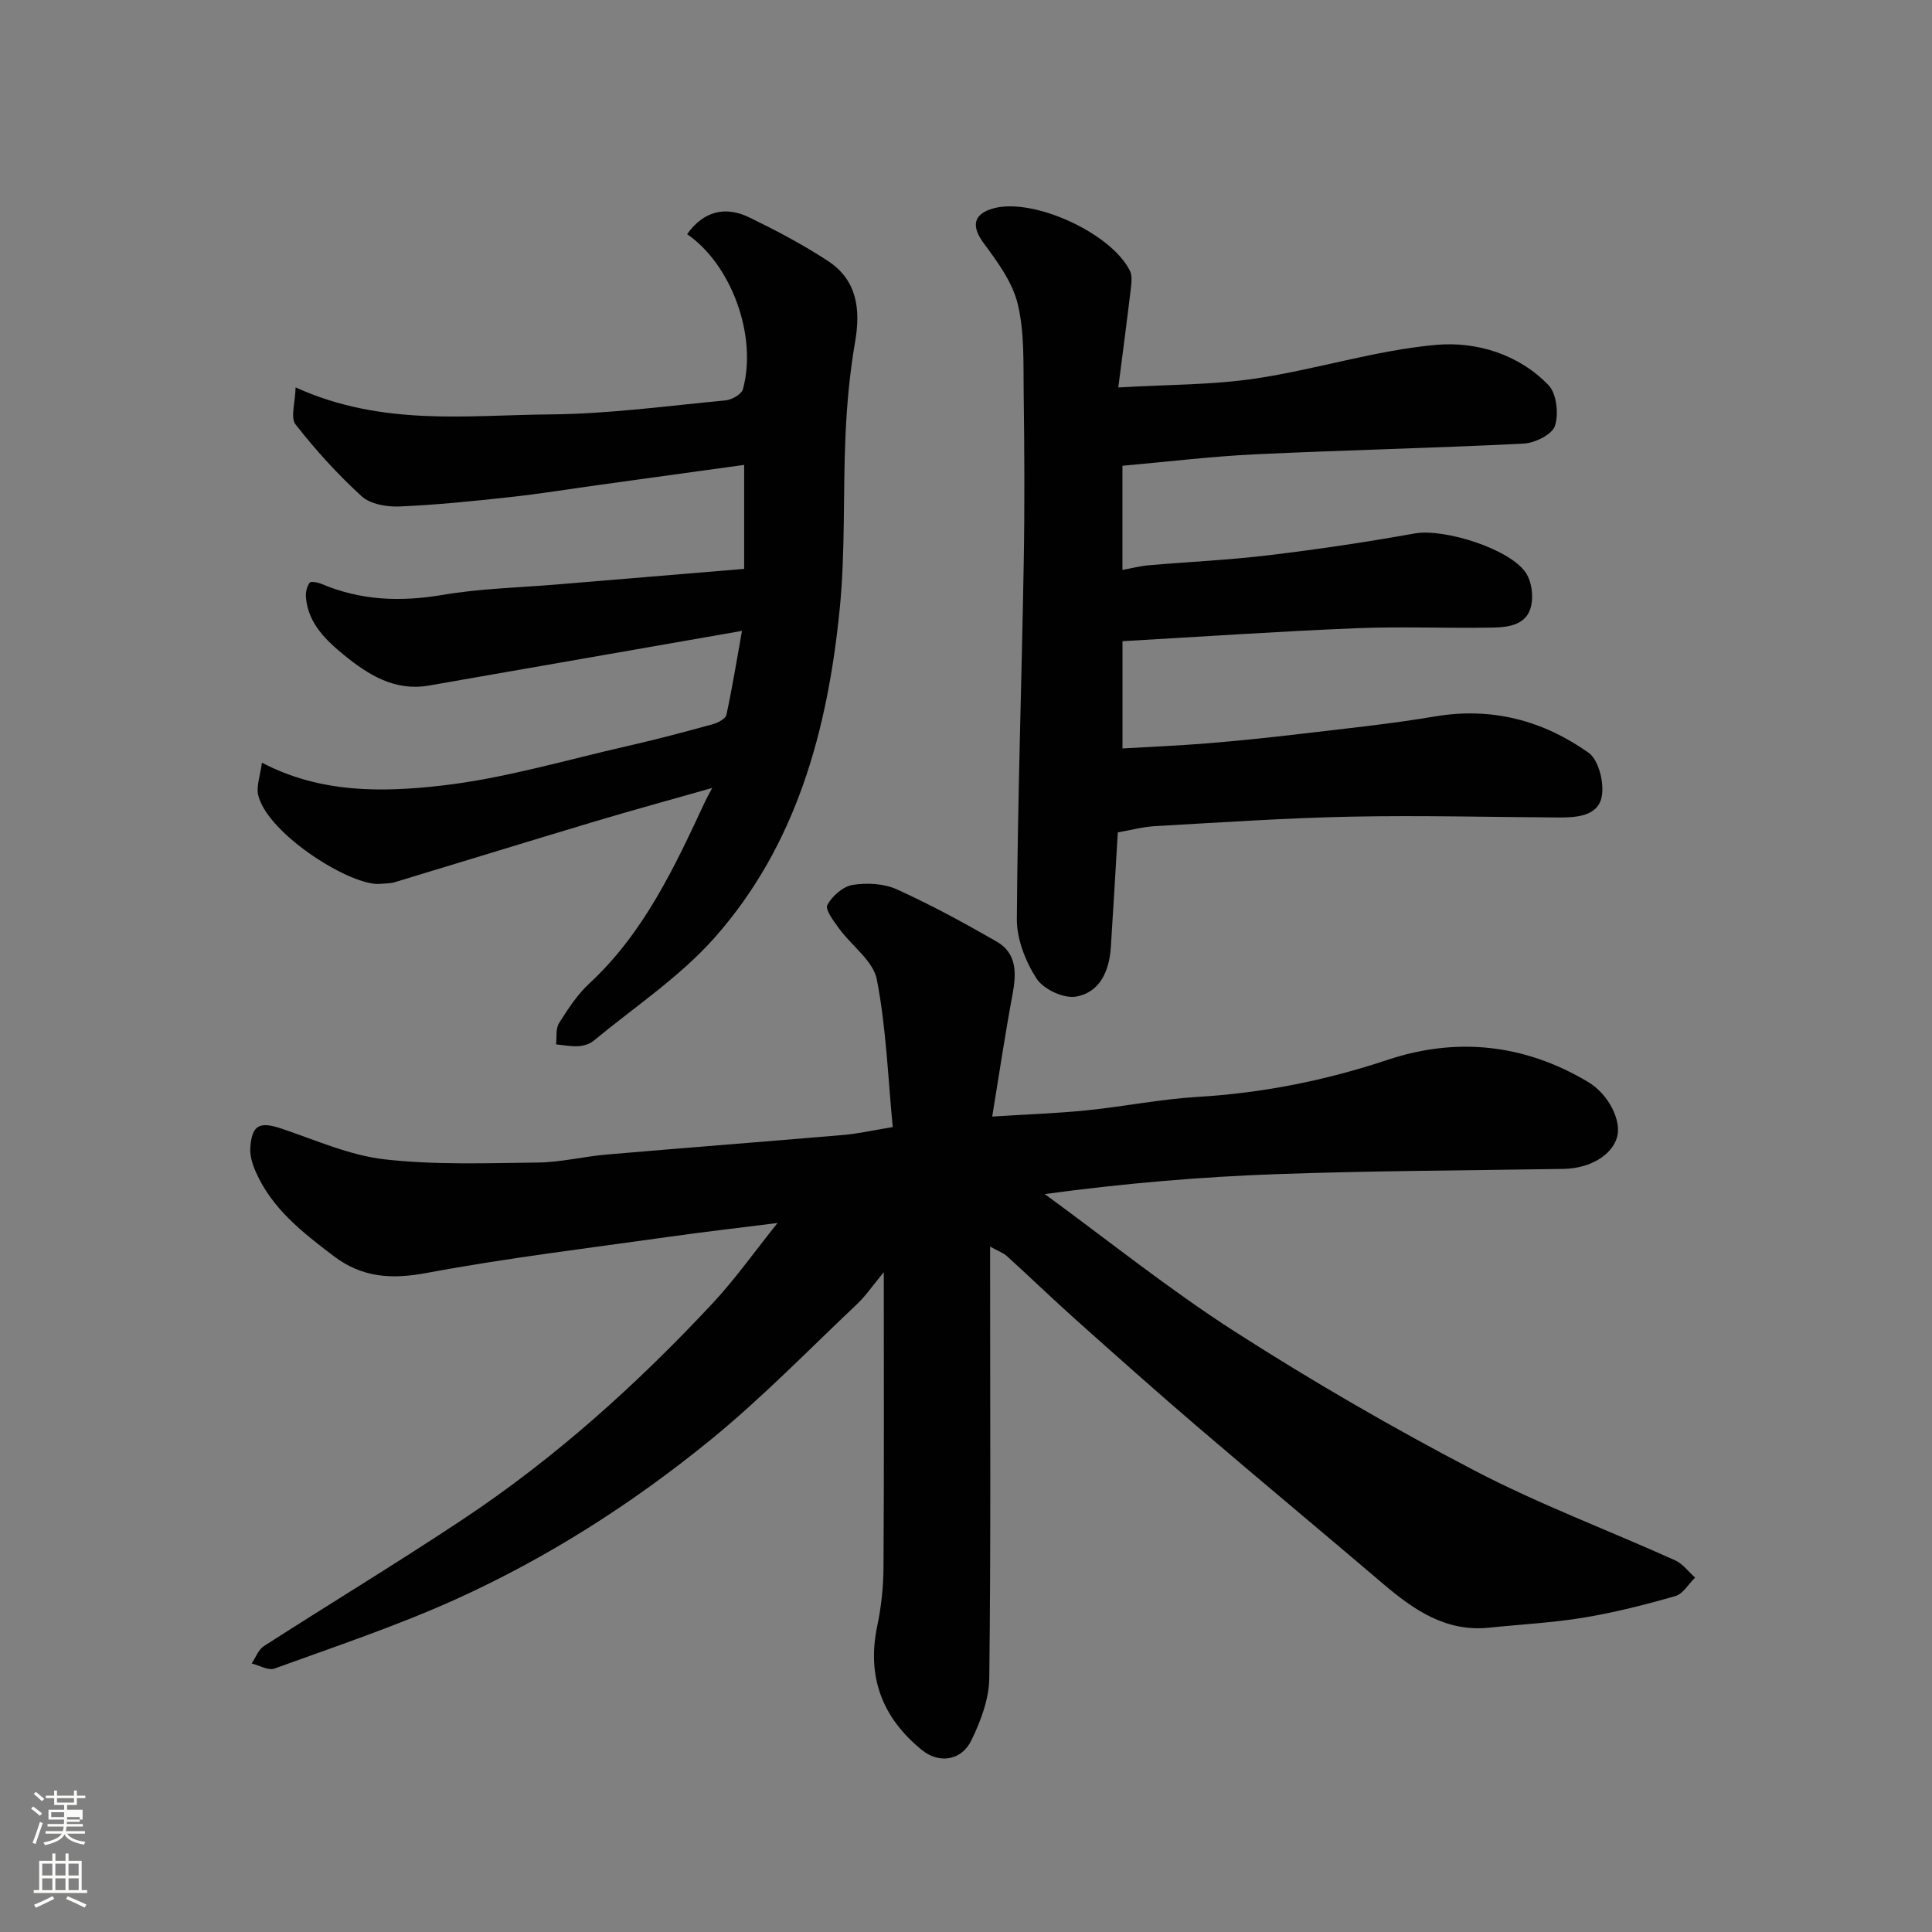 <svg enable-background="new 0 0 400 400" viewBox="0 0 400 400" xmlns="http://www.w3.org/2000/svg"><rect x="0" y="0" width="400" height="400" fill="#808080" stroke="none"/><path d="m6.44 374.46.42-.45c.65.47 1.27.95 1.85 1.44l-.45.49c-.65-.56-1.25-1.06-1.82-1.48m.93 7.33-.63-.26c.55-1.36 1.05-2.8 1.52-4.33.19.1.38.19.59.27-.46 1.29-.95 2.73-1.48 4.32m-.38-10.38.44-.42c.43.34 1.01.82 1.74 1.44l-.49.49c-.53-.51-1.09-1.01-1.69-1.51m2.5.35h1.72v-1.04h.59v1.04h3.52v-1.04h.59v1.04h1.75v.53h-1.75v1.42h-2.03v.97h3.22v2.03h-3.24c0 .35-.01.66-.03.93h3.32v.53h-3.37c-.03.27-.08.58-.15.94h3.96v.53h-3.71c.67.92 1.93 1.48 3.79 1.68-.13.24-.23.44-.29.59-2.13-.38-3.48-1.08-4.04-2.12-.43.97-1.77 1.72-4.03 2.23-.09-.19-.2-.37-.33-.55 2.1-.42 3.37-1.03 3.81-1.83h-3.36v-.53h3.58c.08-.29.13-.61.16-.94h-3.33v-.53h3.39c.02-.27.04-.58.04-.93h-3.23v-2.03h3.25v-.97h-2.07v-1.42h-1.73zm1.12 3.44v1h2.65c.01-.3.02-.44.01-.4v-.25-.35zm1.19-2h3.52v-.91h-3.52zm4.71 3h-2.63v.59c0 .15-.01.28-.01.4h2.64v-1.99z" fill="#fbfcfa"/><path d="m13.56 383.74h.63v1.52h2.72v6.07h1.13v.6h-11.06v-.6h1.13v-6.07h2.73v-1.52h.63v1.52h2.1v-1.52zm-2.69 8.83.38.56c-1.24.63-2.53 1.25-3.85 1.85-.1-.21-.21-.42-.34-.63 1.36-.55 2.63-1.15 3.81-1.78m-2.13-4.27h2.1v-2.45h-2.1zm0 3.04h2.1v-2.46h-2.1zm2.72-3.04h2.1v-2.45h-2.1zm0 3.04h2.1v-2.46h-2.1zm6.07 3.6c-1.41-.71-2.7-1.3-3.86-1.78l.35-.56c1.45.62 2.75 1.19 3.88 1.72zm-1.25-9.09h-2.1v2.45h2.1zm-2.09 5.49h2.1v-2.46h-2.1z" fill="#fbfcfa"/><g fill="#010101"><path d="m184.83 233.35c-.98-10.11-1.34-20.49-3.29-30.56-.75-3.85-5.19-6.95-7.79-10.51-1.11-1.52-2.97-3.97-2.46-4.91.99-1.86 3.26-3.84 5.25-4.16 2.96-.47 6.48-.29 9.16.93 7.06 3.2 13.91 6.93 20.64 10.8 4.25 2.45 4.1 6.6 3.29 10.95-1.52 8.13-2.73 16.32-4.2 25.28 7.19-.46 13.42-.66 19.6-1.29 7.65-.78 15.25-2.32 22.91-2.78 13.48-.8 26.5-3.39 39.31-7.66 14.41-4.8 28.4-3.26 41.52 4.55 4.32 2.57 7 8.09 6.02 11.47-1.1 3.8-5.69 6.46-11.11 6.55-19.77.32-39.55.38-59.3 1.08-15.8.56-31.57 1.9-48.08 4.13 13.12 9.57 25.83 19.8 39.48 28.55 16.05 10.29 32.62 19.88 49.52 28.7 13.41 7 27.68 12.34 41.5 18.57 1.6.72 2.78 2.36 4.15 3.58-1.35 1.32-2.49 3.37-4.08 3.83-6.24 1.79-12.56 3.4-18.96 4.46-6.46 1.07-13.05 1.4-19.58 2.08-8.96.93-15.59-3.65-21.96-9.07-12.76-10.87-25.66-21.58-38.39-32.48-8.51-7.29-16.88-14.74-25.24-22.21-4.81-4.3-9.45-8.79-14.23-13.13-.79-.72-1.9-1.1-3.52-2.01v5.85c0 27.83.16 55.67-.17 83.5-.05 4.32-1.77 8.88-3.69 12.85-2.06 4.26-6.7 4.92-10.24 2.05-8.25-6.7-11.49-15.19-9.25-25.79.85-4 1.26-8.15 1.28-12.24.13-19.82.06-39.63.06-60.92-2.37 2.86-3.77 4.94-5.55 6.62-9.99 9.44-19.6 19.35-30.22 28.02-16.23 13.25-33.91 24.54-53.03 33.17-12.13 5.47-24.83 9.71-37.36 14.26-1.28.46-3.13-.67-4.72-1.06.83-1.21 1.39-2.85 2.52-3.58 13.72-8.82 27.69-17.27 41.27-26.3 19.05-12.65 35.95-27.89 51.53-44.56 4.79-5.12 8.87-10.91 13.56-16.75-7.76.98-15 1.8-22.2 2.82-16.83 2.38-33.74 4.4-50.44 7.52-7.27 1.36-13.35.98-19.24-3.48-6.44-4.89-12.8-9.81-16.16-17.49-.67-1.52-1.22-3.3-1.12-4.92.31-4.77 1.93-5.51 6.41-4.01 7.07 2.37 14.12 5.55 21.4 6.38 10.49 1.19 21.18.78 31.78.66 4.72-.06 9.41-1.24 14.14-1.65 16.4-1.41 32.8-2.67 49.2-4.07 2.94-.26 5.81-.92 10.08-1.62z"/><path d="m231.43 172.34c-.5 8.23-.93 15.98-1.44 23.73-.32 4.91-2.22 9.41-7.24 10.27-2.52.43-6.7-1.52-8.12-3.7-2.3-3.54-4.12-8.17-4.1-12.32.16-24.55.99-49.09 1.42-73.64.21-11.83.15-23.67-.01-35.5-.08-6.1.18-12.4-1.23-18.24-1.08-4.5-4.17-8.7-7.02-12.55-2.64-3.56-2.24-6.13 2.1-7.28 8.22-2.17 24.21 5.1 28.14 12.93.49.97.35 2.35.22 3.51-.79 6.62-1.66 13.23-2.62 20.67 10.09-.6 19.36-.5 28.42-1.85 12.54-1.87 24.83-5.85 37.41-6.97 8.25-.73 17.03 1.89 23.24 8.34 1.69 1.76 2.14 5.95 1.34 8.43-.58 1.78-4.14 3.55-6.46 3.67-18.52.94-37.07 1.34-55.59 2.22-9.04.43-18.05 1.53-27.5 2.37v21.57c1.81-.33 3.6-.8 5.42-.96 8.36-.73 16.77-1.1 25.09-2.11 10.05-1.21 20.08-2.71 30.04-4.49 6.07-1.08 19.91 3.24 23.07 8.31 1.11 1.77 1.46 4.57 1.01 6.65-.85 3.93-4.56 4.46-7.83 4.53-9.5.18-19.01-.25-28.49.14-15.98.65-31.95 1.75-48.3 2.68v22.21c5.74-.34 11.59-.58 17.42-1.05 6.38-.52 12.75-1.18 19.11-1.93 9.43-1.12 18.89-2.08 28.24-3.66 11.74-1.97 22.33.87 31.72 7.52 2.12 1.5 3.31 6.35 2.71 9.19-.82 3.94-5.19 4.24-8.88 4.22-14.32-.08-28.64-.46-42.95-.17-13.54.27-27.08 1.2-40.61 1.96-2.57.15-5.12.84-7.73 1.3z"/><path d="m153.62 130.62c-22.44 3.92-43.64 7.63-64.84 11.32-6.99 1.22-12.48-2.19-17.49-6.27-3.8-3.1-7.49-6.59-7.95-11.99-.09-1.01.19-2.23.76-3.03.25-.35 1.73-.07 2.51.26 8.13 3.44 16.39 3.73 25.07 2.25 7.76-1.32 15.71-1.49 23.58-2.15 12.63-1.06 25.26-2.1 38.81-3.23 0-7.03 0-14.15 0-21.53-9.59 1.33-19.71 2.72-29.83 4.12-6.16.85-12.29 1.85-18.47 2.53-7.68.84-15.38 1.64-23.09 1.96-2.61.11-6.01-.48-7.8-2.11-4.97-4.53-9.55-9.58-13.69-14.88-1.1-1.4-.06-4.47.01-7.66 17.94 8.13 35.47 5.73 52.66 5.59 12.14-.1 24.28-1.76 36.39-2.91 1.29-.12 3.29-1.28 3.57-2.33 3.01-11.05-2.4-25.77-11.56-32.08 3.36-4.72 7.84-5.92 12.91-3.45 5.54 2.7 11.04 5.59 16.19 8.96 6.1 3.99 6.86 10.02 5.67 16.86-1.09 6.29-1.68 12.7-1.97 19.08-.55 12.09-.01 24.27-1.22 36.28-2.49 24.86-8.88 48.69-25.85 67.88-7.21 8.16-16.62 14.38-25.1 21.4-.82.68-2.09 1.05-3.17 1.11-1.52.1-3.06-.23-4.59-.37.17-1.48-.11-3.25.61-4.39 1.82-2.89 3.74-5.87 6.22-8.17 11.38-10.53 17.71-24.18 24.08-37.84.27-.58.59-1.14 1.41-2.69-8.61 2.45-16.44 4.58-24.22 6.91-13.86 4.15-27.69 8.43-41.54 12.61-.93.28-1.96.23-2.94.33-5.81.63-23.08-10.07-25.25-18.2-.52-1.96.41-4.31.73-6.89 12.06 6.34 24.84 6.16 37.17 4.75 13.03-1.48 25.81-5.31 38.67-8.23 5.87-1.33 11.69-2.88 17.5-4.48 1.08-.3 2.65-1.12 2.83-1.96 1.19-5.49 2.09-11.06 3.22-17.36z"/></g></svg>